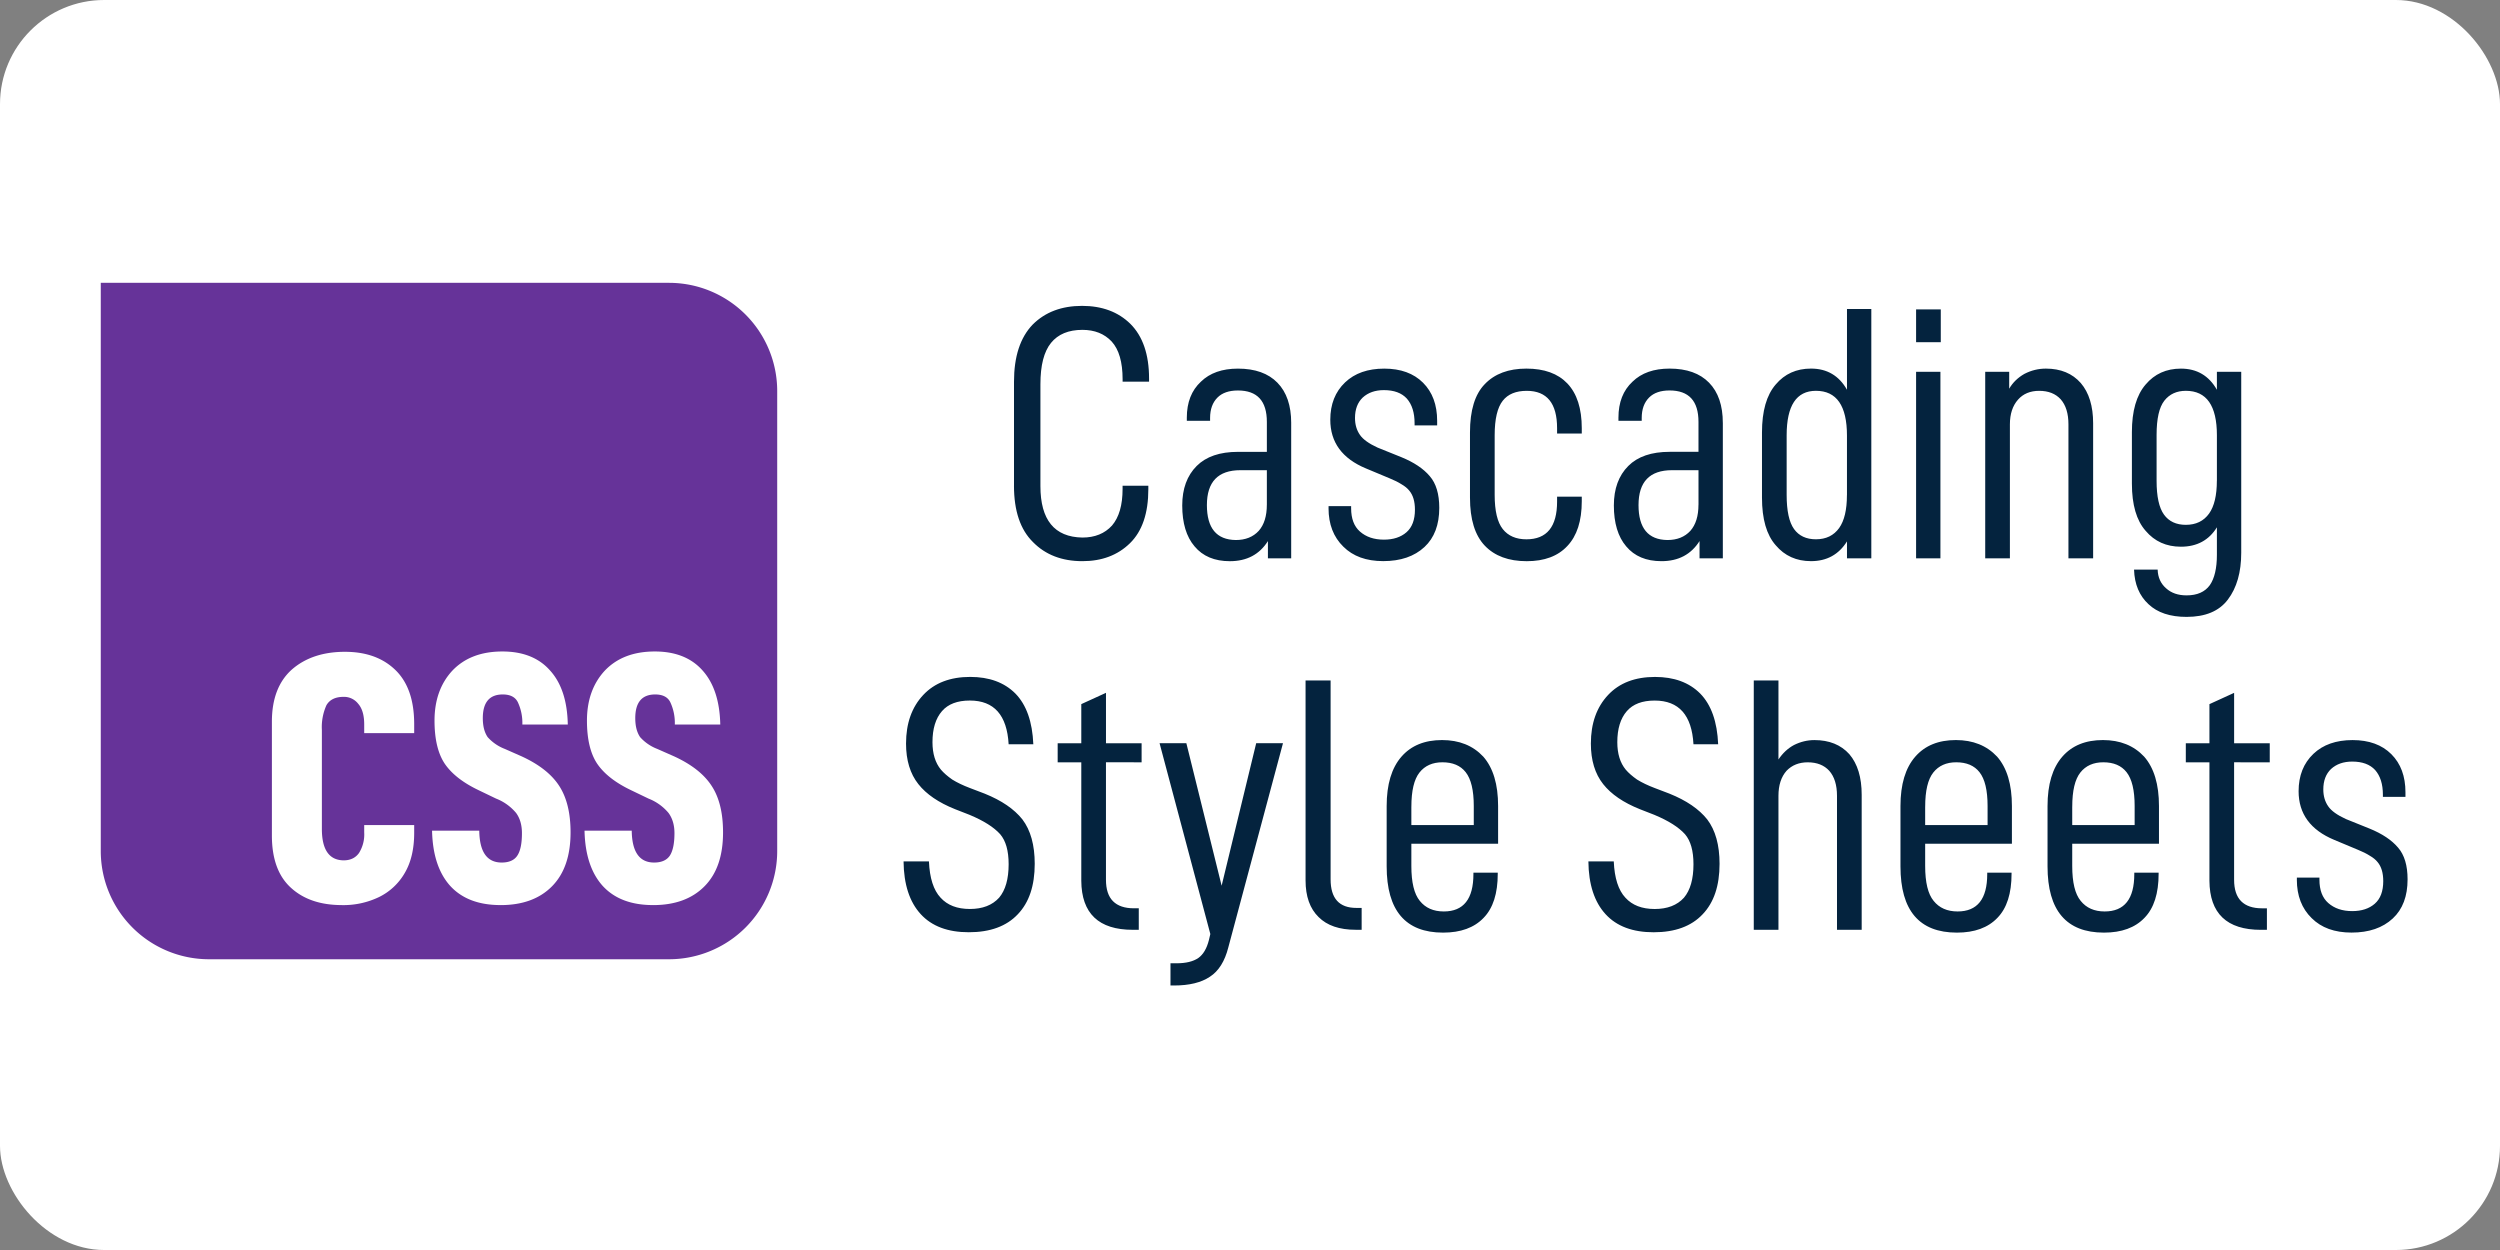 <?xml version="1.0" ?>
<svg xmlns="http://www.w3.org/2000/svg" xmlns:dc="http://purl.org/dc/elements/1.1/" xmlns:ns1="http://sodipodi.sourceforge.net/DTD/sodipodi-0.dtd" xmlns:ns2="http://www.inkscape.org/namespaces/inkscape" xmlns:ns4="http://creativecommons.org/ns#" xmlns:rdf="http://www.w3.org/1999/02/22-rdf-syntax-ns#" width="120" height="60" viewBox="0 0 120 60" role="img" aria-labelledby="css-logo-title css-logo-description" version="1.1" id="svg2" ns1:docname="w3_css-ar21.svg" ns2:version="1.3.2 (091e20e, 2023-11-25)">
  
  
  <rect x="0" y="0" width="120" height="60" fill="#808080" stroke="none"/>
  
  
  <rect width="120" height="60" rx="5" fill="white"/>
  <defs id="defs2"/>
  
  
  <ns1:namedview id="namedview2" pagecolor="#ffffff" bordercolor="#000000" borderopacity="0.25" ns2:showpageshadow="2" ns2:pageopacity="0.0" ns2:pagecheckerboard="0" ns2:deskcolor="#d1d1d1" ns2:zoom="6.4083333" ns2:cx="68.036411" ns2:cy="30.195059" ns2:window-width="1600" ns2:window-height="942" ns2:window-x="1820" ns2:window-y="25" ns2:window-maximized="0" ns2:current-layer="svg2"/>
  
  
  <title id="css-logo-title">CSS Logo</title>
  
  
  <desc id="css-logo-description">A purple square with rounded corners and the letters CSS inside in white</desc>
  
  
  <path fill="#663399" d="M 4.837,13.576 H 32.111 a 5.195,5.195 0 0 1 5.195,5.195 V 40.849 A 5.195,5.195 0 0 1 32.111,46.044 H 10.032 A 5.195,5.195 0 0 1 4.837,40.849 Z" id="path1" style="stroke-width:0.032"/>
  
  
  <path fill="#ffffff" d="m 31.349,43.444 c -1.052,0 -1.856,-0.306 -2.419,-0.92 -0.557,-0.618 -0.847,-1.499 -0.873,-2.651 h 2.266 c 0.013,1.018 0.371,1.529 1.074,1.529 0.358,0 0.612,-0.114 0.759,-0.338 0.143,-0.224 0.218,-0.582 0.218,-1.073 0,-0.39 -0.098,-0.716 -0.287,-0.972 a 2.377,2.377 0 0 0 -0.957,-0.686 l -0.84,-0.404 c -0.749,-0.358 -1.293,-0.781 -1.628,-1.275 -0.326,-0.491 -0.488,-1.181 -0.488,-2.062 0,-0.986 0.287,-1.786 0.856,-2.401 0.586,-0.615 1.384,-0.92 2.403,-0.92 0.984,0 1.745,0.302 2.283,0.904 0.547,0.605 0.833,1.47 0.857,2.602 H 32.391 c 0.013,-0.37 -0.062,-0.738 -0.218,-1.073 -0.123,-0.247 -0.365,-0.37 -0.723,-0.37 -0.638,0 -0.957,0.38 -0.957,1.138 0,0.384 0.078,0.683 0.234,0.911 a 2.116,2.116 0 0 0 0.824,0.566 l 0.804,0.355 c 0.83,0.381 1.429,0.846 1.797,1.408 0.371,0.559 0.554,1.307 0.554,2.244 0,1.122 -0.293,1.984 -0.889,2.585 -0.593,0.602 -1.416,0.904 -2.468,0.904 z m -7.319,0 c -1.052,0 -1.856,-0.306 -2.419,-0.92 -0.557,-0.618 -0.846,-1.499 -0.872,-2.651 h 2.266 c 0.013,1.018 0.371,1.529 1.075,1.529 0.358,0 0.612,-0.114 0.755,-0.338 0.147,-0.224 0.218,-0.582 0.218,-1.073 0,-0.39 -0.094,-0.716 -0.283,-0.972 a 2.377,2.377 0 0 0 -0.957,-0.686 l -0.84,-0.404 c -0.749,-0.358 -1.293,-0.781 -1.628,-1.275 -0.326,-0.491 -0.488,-1.181 -0.488,-2.062 0,-0.986 0.286,-1.786 0.856,-2.401 0.586,-0.615 1.384,-0.92 2.403,-0.92 0.983,0 1.745,0.302 2.279,0.904 0.554,0.605 0.837,1.47 0.859,2.602 h -2.181 c 0.013,-0.37 -0.062,-0.738 -0.218,-1.073 -0.124,-0.247 -0.365,-0.37 -0.723,-0.37 -0.638,0 -0.957,0.38 -0.957,1.138 0,0.384 0.078,0.683 0.234,0.911 a 2.116,2.116 0 0 0 0.824,0.566 l 0.804,0.355 c 0.83,0.381 1.429,0.846 1.797,1.408 0.368,0.559 0.553,1.307 0.553,2.244 0,1.122 -0.296,1.984 -0.889,2.585 -0.593,0.602 -1.416,0.904 -2.468,0.904 z m -7.622,0 c -1.029,0 -1.846,-0.28 -2.452,-0.839 -0.606,-0.556 -0.905,-1.392 -0.905,-2.498 v -5.464 c 0,-1.099 0.319,-1.932 0.957,-2.504 0.648,-0.566 1.498,-0.852 2.549,-0.852 1.019,0 1.823,0.293 2.419,0.871 0.603,0.582 0.905,1.447 0.905,2.602 v 0.432 h -2.399 v -0.419 c 0,-0.445 -0.098,-0.774 -0.287,-0.989 a 0.859,0.859 0 0 0 -0.703,-0.335 c -0.391,0 -0.667,0.133 -0.824,0.403 a 2.566,2.566 0 0 0 -0.218,1.19 v 4.749 c 0,0.992 0.349,1.496 1.042,1.506 0.325,0 0.569,-0.117 0.739,-0.351 a 1.68,1.68 0 0 0 0.251,-0.989 v -0.354 h 2.399 v 0.371 c 0,0.771 -0.15,1.415 -0.453,1.929 a 2.883,2.883 0 0 1 -1.24,1.158 3.944,3.944 0 0 1 -1.781,0.384 z" id="path2" style="stroke-width:0.032"/>
  
  
  
  
  <path style="font-stretch:condensed;font-size:17.333px;line-height:1;font-family:'DINish Condensed';-inkscape-font-specification:'DINish Condensed,  Condensed';fill:#04233e;stroke-width:2.471;stroke-linecap:square" d="m 43.37,41.346 h 1.219 q 0.051,1.202 0.559,1.743 0.491,0.542 1.405,0.542 0.914,0 1.405,-0.542 0.457,-0.542 0.457,-1.608 0,-0.965 -0.406,-1.439 -0.457,-0.508 -1.473,-0.931 l -0.694,-0.271 q -1.185,-0.474 -1.76,-1.202 -0.592,-0.745 -0.592,-1.947 0,-1.456 0.829,-2.336 0.812,-0.863 2.251,-0.863 1.371,0 2.167,0.796 0.796,0.812 0.863,2.437 h -1.185 q -0.118,-2.099 -1.862,-2.099 -0.897,0 -1.337,0.508 -0.457,0.525 -0.457,1.49 0,0.829 0.406,1.32 0.203,0.237 0.542,0.474 0.355,0.22 0.846,0.406 l 0.711,0.271 q 1.219,0.491 1.811,1.236 0.592,0.779 0.592,2.133 0,1.574 -0.812,2.421 -0.812,0.863 -2.353,0.863 -1.507,0 -2.302,-0.863 -0.812,-0.88 -0.829,-2.539 z m 9.716,-4.757 v 5.637 q 0,0.694 0.339,1.033 0.339,0.339 0.999,0.339 h 0.237 v 1.033 h -0.288 q -2.454,0 -2.471,-2.353 v -5.687 h -1.134 v -0.914 h 1.134 v -1.879 l 1.185,-0.542 v 2.421 h 1.71 v 0.914 z m 8.497,-0.914 -2.624,9.801 q -0.254,0.999 -0.88,1.405 -0.626,0.423 -1.727,0.423 h -0.169 v -1.066 h 0.288 q 0.677,0 1.049,-0.254 0.355,-0.254 0.508,-0.863 l 0.068,-0.288 -2.437,-9.158 h 1.286 l 1.693,6.839 1.659,-6.839 z M 62.667,42.26 v -9.598 h 1.202 v 9.547 q 0,1.371 1.236,1.371 h 0.254 v 1.049 h -0.288 q -1.168,0 -1.777,-0.609 Q 62.667,43.411 62.667,42.26 Z m 5.078,-1.76 v 1.066 q 0,1.185 0.406,1.676 0.406,0.508 1.151,0.508 1.422,0 1.422,-1.794 v -0.068 h 1.168 v 0.051 q 0,1.422 -0.677,2.116 -0.677,0.711 -1.947,0.711 -2.708,0 -2.708,-3.182 v -2.895 q 0,-1.557 0.711,-2.37 0.694,-0.796 1.947,-0.796 1.236,0 1.98,0.796 0.711,0.812 0.711,2.37 v 1.811 z m 0,-1.777 v 0.88 h 2.996 v -0.914 q 0,-1.134 -0.389,-1.625 -0.372,-0.474 -1.117,-0.474 -0.711,0 -1.1,0.491 -0.389,0.491 -0.389,1.642 z m 8.497,2.624 h 1.219 q 0.051,1.202 0.559,1.743 0.491,0.542 1.405,0.542 0.914,0 1.405,-0.542 0.457,-0.542 0.457,-1.608 0,-0.965 -0.406,-1.439 -0.457,-0.508 -1.473,-0.931 l -0.694,-0.271 q -1.185,-0.474 -1.76,-1.202 -0.592,-0.745 -0.592,-1.947 0,-1.456 0.829,-2.336 0.812,-0.863 2.251,-0.863 1.371,0 2.167,0.796 0.796,0.812 0.863,2.437 h -1.185 q -0.118,-2.099 -1.862,-2.099 -0.897,0 -1.337,0.508 -0.457,0.525 -0.457,1.49 0,0.829 0.406,1.32 0.203,0.237 0.542,0.474 0.355,0.22 0.846,0.406 l 0.711,0.271 q 1.219,0.491 1.811,1.236 0.592,0.779 0.592,2.133 0,1.574 -0.812,2.421 -0.812,0.863 -2.353,0.863 -1.507,0 -2.302,-0.863 -0.812,-0.88 -0.829,-2.539 z m 7.939,-8.684 h 1.185 v 3.792 q 0.305,-0.457 0.745,-0.694 0.474,-0.237 0.982,-0.237 1.066,0 1.676,0.677 0.592,0.694 0.592,1.947 v 6.483 h -1.185 v -6.432 q 0,-0.779 -0.372,-1.202 -0.372,-0.406 -1.033,-0.406 -0.626,0 -1.016,0.406 -0.389,0.44 -0.389,1.202 v 6.432 h -1.185 z m 8.227,7.837 v 1.066 q 0,1.185 0.406,1.676 0.406,0.508 1.151,0.508 1.422,0 1.422,-1.794 v -0.068 h 1.168 v 0.051 q 0,1.422 -0.677,2.116 -0.677,0.711 -1.947,0.711 -2.708,0 -2.708,-3.182 v -2.895 q 0,-1.557 0.711,-2.37 0.694,-0.796 1.947,-0.796 1.236,0 1.98,0.796 0.711,0.812 0.711,2.37 v 1.811 z m 0,-1.777 v 0.88 h 2.996 v -0.914 q 0,-1.134 -0.389,-1.625 -0.372,-0.474 -1.117,-0.474 -0.711,0 -1.1,0.491 -0.389,0.491 -0.389,1.642 z m 7.059,1.777 v 1.066 q 0,1.185 0.406,1.676 0.406,0.508 1.151,0.508 1.422,0 1.422,-1.794 v -0.068 h 1.168 v 0.051 q 0,1.422 -0.677,2.116 -0.677,0.711 -1.947,0.711 -2.708,0 -2.708,-3.182 v -2.895 q 0,-1.557 0.711,-2.37 0.694,-0.796 1.947,-0.796 1.236,0 1.98,0.796 0.711,0.812 0.711,2.37 v 1.811 z m 0,-1.777 v 0.88 h 2.996 v -0.914 q 0,-1.134 -0.389,-1.625 -0.372,-0.474 -1.117,-0.474 -0.711,0 -1.1,0.491 -0.389,0.491 -0.389,1.642 z m 7.77,-2.133 v 5.637 q 0,0.694 0.339,1.033 0.339,0.339 0.999,0.339 h 0.237 v 1.033 h -0.288 q -2.454,0 -2.471,-2.353 v -5.687 h -1.134 v -0.914 h 1.134 v -1.879 l 1.185,-0.542 v 2.421 h 1.71 v 0.914 z m 3.013,5.637 v -0.102 h 1.083 v 0.102 q 0,0.745 0.423,1.117 0.44,0.389 1.151,0.389 0.677,0 1.083,-0.355 0.406,-0.355 0.406,-1.083 0,-0.592 -0.271,-0.914 -0.135,-0.169 -0.372,-0.305 -0.237,-0.152 -0.576,-0.288 l -1.134,-0.474 q -1.71,-0.711 -1.71,-2.336 0,-1.117 0.711,-1.794 0.694,-0.66 1.879,-0.66 1.185,0 1.862,0.677 0.677,0.677 0.677,1.828 v 0.22 h -1.083 v -0.102 q 0,-0.762 -0.372,-1.185 -0.372,-0.406 -1.1,-0.406 -0.626,0 -1.016,0.355 -0.372,0.355 -0.372,0.982 0,0.474 0.237,0.812 0.22,0.322 0.846,0.609 l 1.134,0.457 q 0.914,0.372 1.371,0.914 0.457,0.525 0.457,1.523 0,1.219 -0.711,1.879 -0.728,0.677 -1.98,0.677 -1.219,0 -1.913,-0.694 -0.711,-0.694 -0.711,-1.845 z" id="text1" aria-label="Style Sheets"/>
  
  
  <path style="font-stretch:condensed;font-size:17.333px;line-height:1;font-family:'DINish Condensed';-inkscape-font-specification:'DINish Condensed,  Condensed';fill:#04233e;stroke-width:2.471;stroke-linecap:square" d="m 48.672,23.314 v -4.993 q 0,-1.811 0.897,-2.742 0.897,-0.897 2.37,-0.897 1.439,0 2.319,0.863 0.897,0.897 0.897,2.624 v 0.152 h -1.27 v -0.118 q 0,-1.236 -0.525,-1.811 -0.525,-0.559 -1.405,-0.559 -0.999,0 -1.507,0.626 -0.508,0.626 -0.508,1.98 v 4.892 q 0,2.437 2.014,2.471 0.897,0 1.422,-0.576 0.508,-0.592 0.508,-1.76 V 23.314 h 1.236 v 0.169 q 0,1.727 -0.88,2.59 -0.88,0.863 -2.285,0.863 -1.473,0 -2.37,-0.914 -0.914,-0.897 -0.914,-2.708 z m 13.305,-3.013 v 6.5 h -1.117 v -0.829 q -0.609,0.965 -1.828,0.965 -1.1,0 -1.693,-0.711 -0.592,-0.694 -0.592,-1.964 0,-1.202 0.694,-1.896 0.677,-0.677 1.98,-0.677 h 1.388 v -1.439 q 0,-1.507 -1.388,-1.507 -0.643,0 -0.982,0.339 -0.355,0.355 -0.355,0.982 v 0.135 h -1.117 v -0.152 q 0,-1.1 0.677,-1.727 0.643,-0.626 1.777,-0.626 1.236,0 1.896,0.677 0.66,0.677 0.66,1.93 z m -1.168,3.927 V 22.569 h -1.27 q -1.608,0 -1.608,1.676 0,1.659 1.388,1.676 0.694,0 1.1,-0.44 0.389,-0.44 0.389,-1.253 z m 2.962,0.169 v -0.102 h 1.083 v 0.102 q 0,0.745 0.423,1.117 0.44,0.389 1.151,0.389 0.677,0 1.083,-0.355 0.406,-0.355 0.406,-1.083 0,-0.592 -0.271,-0.914 -0.135,-0.169 -0.372,-0.305 -0.237,-0.152 -0.576,-0.288 l -1.134,-0.474 q -1.71,-0.711 -1.71,-2.336 0,-1.117 0.711,-1.794 0.694,-0.66 1.879,-0.66 1.185,0 1.862,0.677 0.677,0.677 0.677,1.828 v 0.22 h -1.083 v -0.102 q 0,-0.762 -0.372,-1.185 -0.372,-0.406 -1.1,-0.406 -0.626,0 -1.016,0.355 -0.372,0.355 -0.372,0.982 0,0.474 0.237,0.812 0.22,0.322 0.846,0.609 l 1.134,0.457 q 0.914,0.372 1.371,0.914 0.457,0.525 0.457,1.523 0,1.219 -0.711,1.879 -0.728,0.677 -1.98,0.677 -1.219,0 -1.913,-0.694 -0.711,-0.694 -0.711,-1.845 z m 6.788,-0.508 v -3.132 q 0,-1.591 0.711,-2.319 0.711,-0.745 1.997,-0.745 1.286,0 1.964,0.711 0.694,0.728 0.694,2.15 v 0.254 h -1.185 v -0.254 q 0,-1.794 -1.456,-1.794 -0.779,0 -1.151,0.474 -0.389,0.491 -0.389,1.659 v 2.861 q 0,1.151 0.389,1.642 0.389,0.491 1.134,0.491 1.473,0 1.473,-1.811 v -0.237 h 1.185 v 0.22 q 0,1.422 -0.694,2.15 -0.677,0.728 -1.947,0.728 -1.303,0 -2.014,-0.745 -0.711,-0.745 -0.711,-2.302 z m 12.137,-3.589 v 6.5 H 81.578 v -0.829 q -0.609,0.965 -1.828,0.965 -1.1,0 -1.693,-0.711 -0.592,-0.694 -0.592,-1.964 0,-1.202 0.694,-1.896 0.677,-0.677 1.98,-0.677 h 1.388 v -1.439 q 0,-1.507 -1.388,-1.507 -0.643,0 -0.982,0.339 -0.355,0.355 -0.355,0.982 v 0.135 h -1.117 v -0.152 q 0,-1.1 0.677,-1.727 0.643,-0.626 1.777,-0.626 1.236,0 1.896,0.677 0.66,0.677 0.66,1.93 z m -1.168,3.927 V 22.569 H 80.257 q -1.608,0 -1.608,1.676 0,1.659 1.388,1.676 0.694,0 1.1,-0.44 0.389,-0.44 0.389,-1.253 z m 3.047,-0.339 v -3.132 q 0,-1.54 0.66,-2.302 0.643,-0.762 1.693,-0.762 1.151,0 1.727,1.016 v -3.876 h 1.168 v 11.967 h -1.168 v -0.812 q -0.592,0.948 -1.727,0.948 -1.049,0 -1.693,-0.762 -0.66,-0.745 -0.66,-2.285 z m 4.079,-0.118 v -2.861 q 0,-2.15 -1.49,-2.15 -1.405,0 -1.405,2.133 v 2.861 q 0,1.151 0.355,1.642 0.355,0.491 1.049,0.491 0.728,0 1.117,-0.542 0.372,-0.525 0.372,-1.574 z m 3.318,-5.924 h 1.168 v 8.954 h -1.168 z m 0,-2.996 h 1.185 v 1.574 h -1.185 z m 3.318,2.996 h 1.151 v 0.812 q 0.254,-0.44 0.728,-0.711 0.491,-0.254 1.033,-0.254 1.066,0 1.676,0.694 0.592,0.694 0.592,1.93 v 6.483 h -1.185 v -6.432 q 0,-0.779 -0.372,-1.202 -0.372,-0.406 -1.033,-0.406 -0.643,0 -1.016,0.423 -0.389,0.44 -0.389,1.185 v 6.432 h -1.185 z m 7.143,9.496 h 1.134 q 0.017,0.559 0.406,0.897 0.372,0.339 0.982,0.339 0.762,0 1.117,-0.491 0.339,-0.491 0.339,-1.456 v -1.32 q -0.576,0.931 -1.727,0.931 -1.049,0 -1.693,-0.762 -0.66,-0.745 -0.66,-2.268 v -2.471 q 0,-1.523 0.66,-2.285 0.643,-0.762 1.693,-0.762 1.151,0 1.727,1.016 v -0.863 h 1.168 v 8.684 q 0,1.405 -0.643,2.251 -0.626,0.829 -1.98,0.829 -1.185,0 -1.828,-0.609 -0.66,-0.609 -0.694,-1.659 z m 3.978,-4.266 v -2.184 q 0,-2.133 -1.49,-2.133 -0.66,0 -1.033,0.474 -0.372,0.474 -0.372,1.642 v 2.201 q 0,1.134 0.355,1.625 0.355,0.491 1.049,0.491 0.728,0 1.117,-0.542 0.372,-0.525 0.372,-1.574 z" id="text1-0" aria-label="Cascading"/>
  

</svg>
